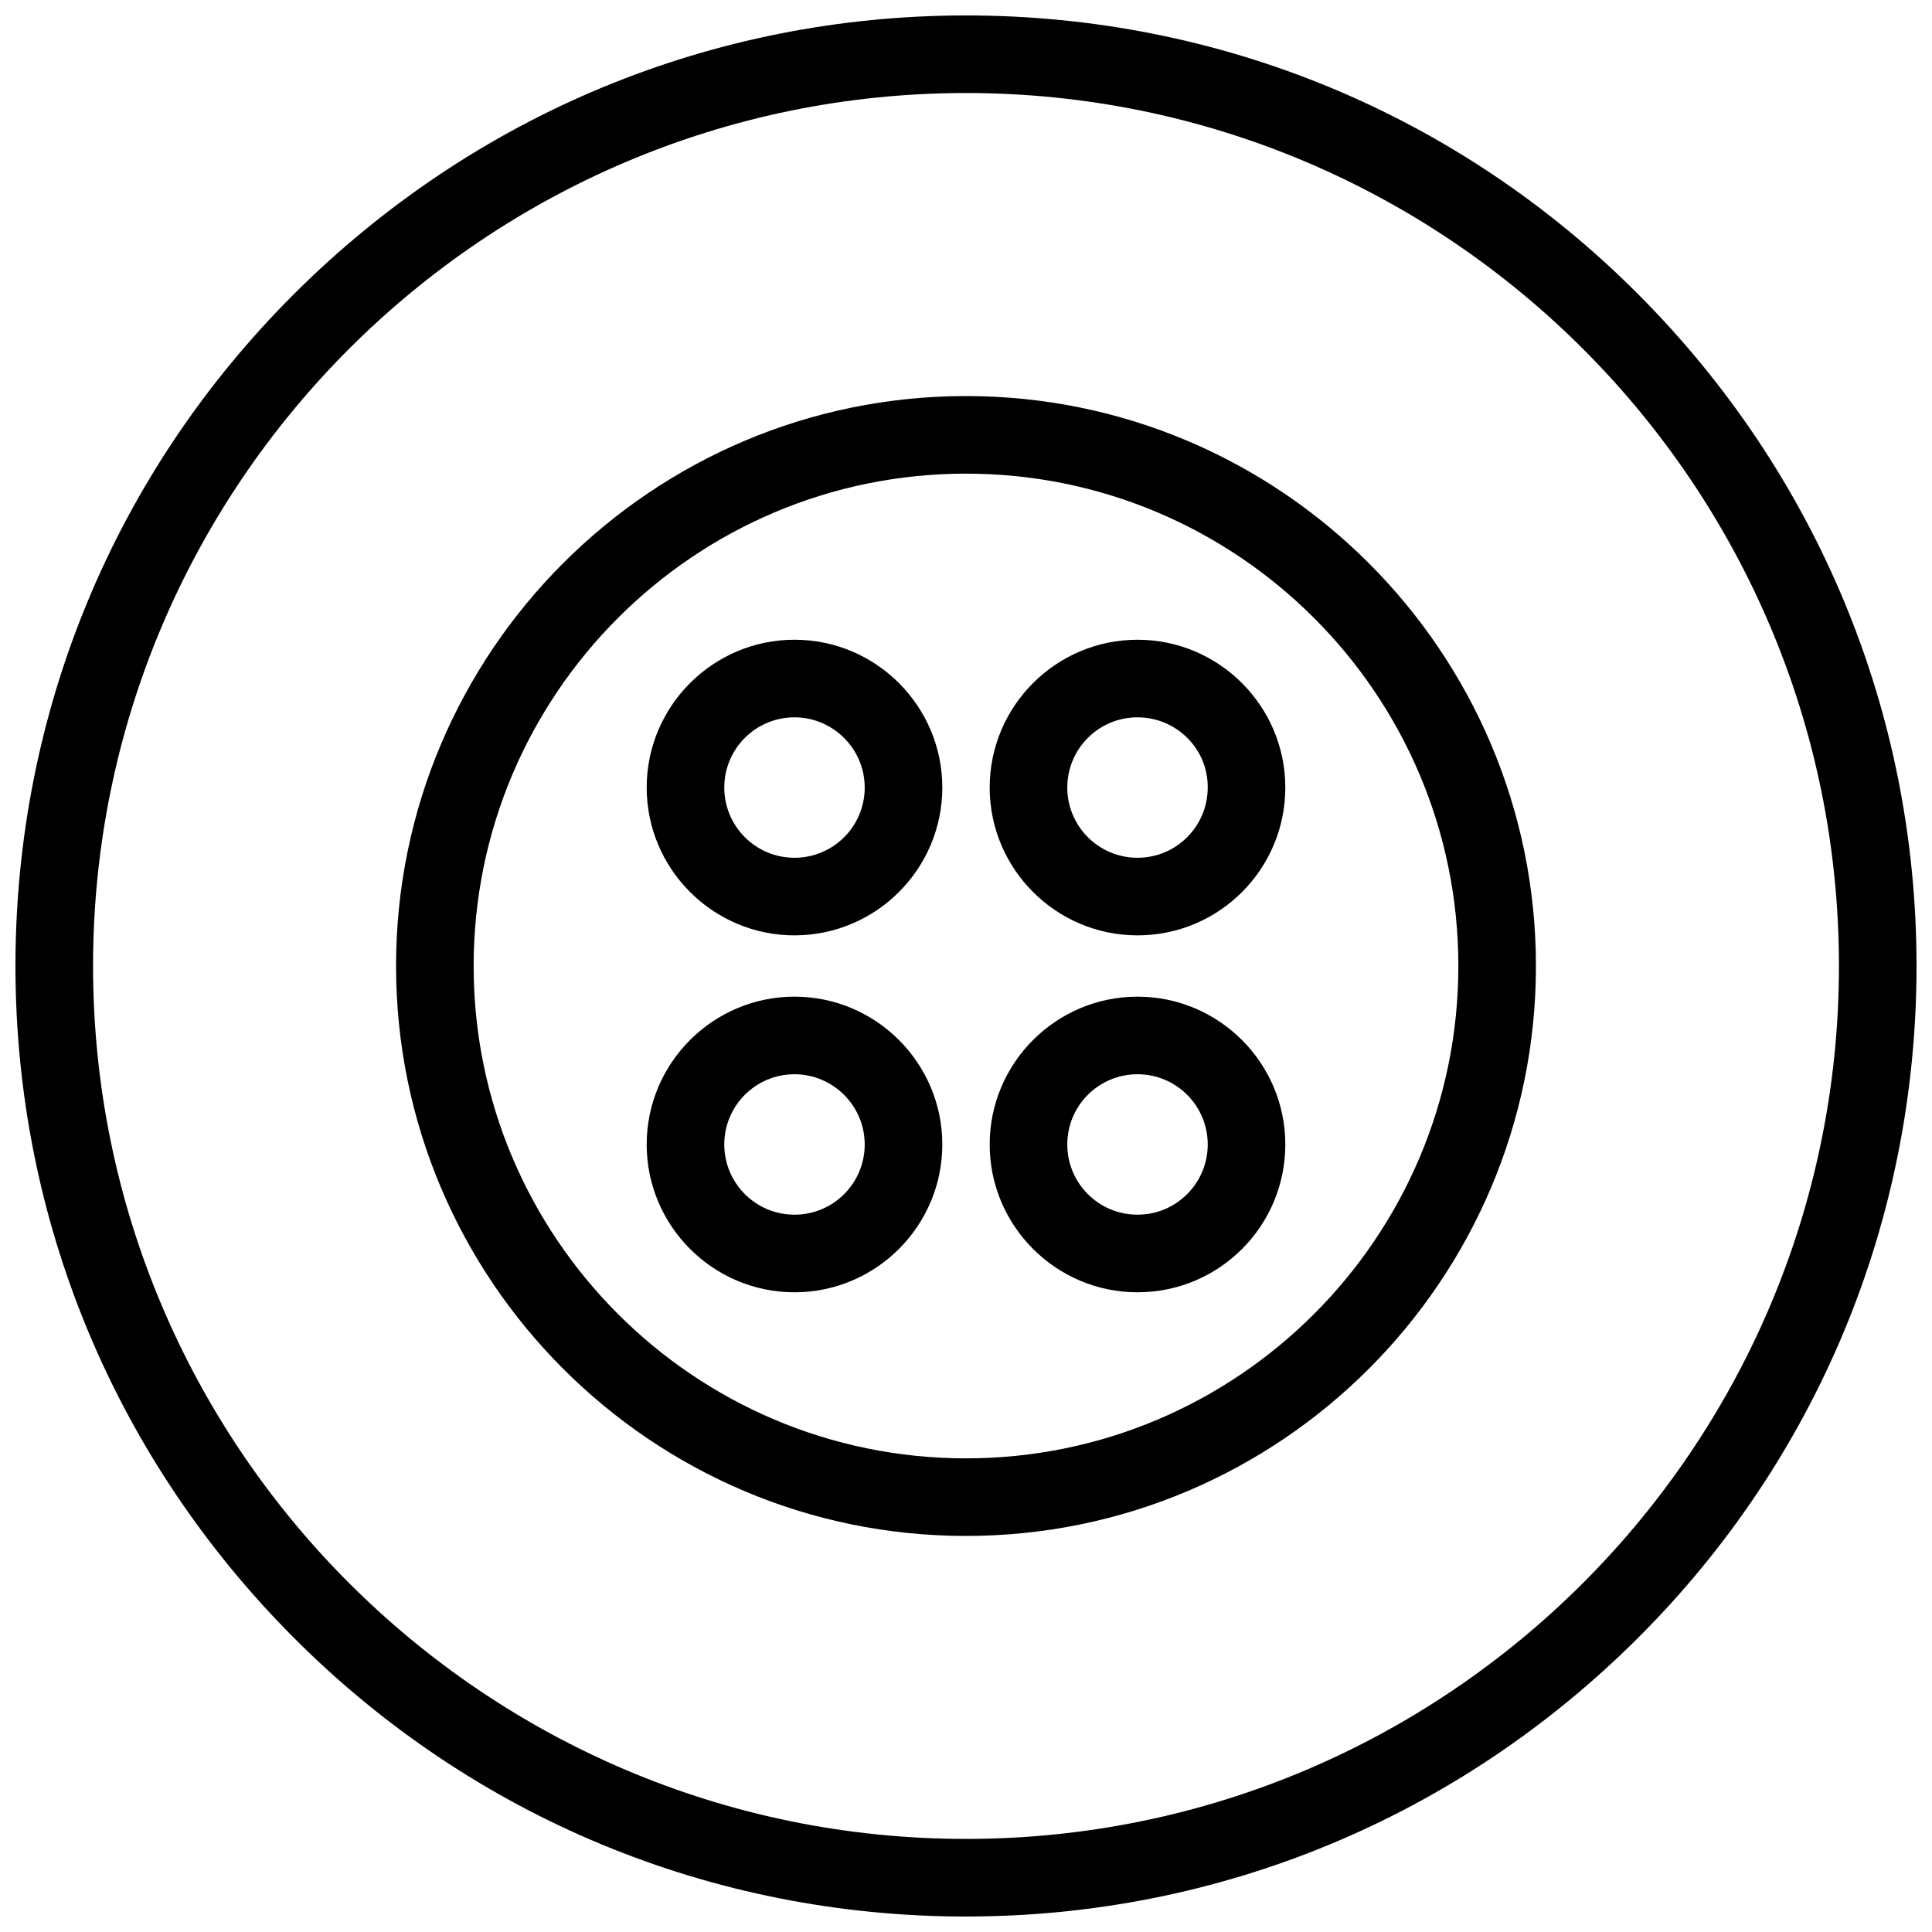 <?xml version="1.0" encoding="UTF-8"?>
<!-- Uploaded to: ICON Repo, www.svgrepo.com, Generator: ICON Repo Mixer Tools -->
<svg width="800px" height="800px" version="1.1" viewBox="144 144 512 512" xmlns="http://www.w3.org/2000/svg">
 <defs>
  <clipPath id="a">
   <path d="m148.09 148.09h503.81v503.81h-503.81z"/>
  </clipPath>
 </defs>
 <g clip-path="url(#a)">
  <path d="m400 651.9c-67.242 0-130.58-26.219-178.08-73.824-47.504-47.602-73.824-110.84-73.824-178.08 0-67.246 26.219-130.58 73.824-178.08 47.605-47.504 110.84-73.824 178.08-73.824 67.242 0 130.58 26.219 178.08 73.824 47.5 47.605 73.82 110.84 73.82 178.08 0 67.242-26.219 130.58-73.824 178.08-47.602 47.5-110.84 73.82-178.08 73.82zm0-483.25c-127.6 0-231.34 103.75-231.34 231.34s103.74 231.34 231.34 231.34 231.34-103.74 231.34-231.34c0.004-127.6-103.74-231.34-231.34-231.34z"/>
 </g>
 <path d="m400 551.04c-83.281 0-151.04-67.758-151.04-151.04-0.004-83.285 67.754-151.04 151.04-151.04 83.281 0 151.04 67.758 151.04 151.04 0 83.281-67.758 151.04-151.04 151.04zm0-281.52c-71.973 0-130.48 58.504-130.48 130.48s58.504 130.48 130.48 130.48 130.48-58.504 130.48-130.48-58.504-130.48-130.48-130.48z"/>
 <path d="m354.55 391.88c-21.594 0-39.172-17.582-39.172-39.172 0-21.594 17.582-39.172 39.172-39.172 21.594 0 39.172 17.582 39.172 39.172s-17.582 39.172-39.172 39.172zm0-57.781c-10.281 0-18.609 8.328-18.609 18.609s8.328 18.609 18.609 18.609 18.609-8.328 18.609-18.609-8.434-18.609-18.609-18.609z"/>
 <path d="m445.45 391.88c-21.594 0-39.172-17.582-39.172-39.172 0-21.594 17.582-39.172 39.172-39.172 21.594 0 39.172 17.582 39.172 39.172s-17.477 39.172-39.172 39.172zm0-57.781c-10.281 0-18.609 8.328-18.609 18.609s8.328 18.609 18.609 18.609 18.609-8.328 18.609-18.609c0.102-10.281-8.328-18.609-18.609-18.609z"/>
 <path d="m354.55 486.47c-21.594 0-39.172-17.582-39.172-39.172 0-21.594 17.582-39.172 39.172-39.172 21.594 0 39.172 17.582 39.172 39.172s-17.582 39.172-39.172 39.172zm0-57.785c-10.281 0-18.609 8.328-18.609 18.609s8.328 18.609 18.609 18.609 18.609-8.328 18.609-18.609-8.434-18.609-18.609-18.609z"/>
 <path d="m445.45 486.47c-21.594 0-39.172-17.582-39.172-39.172 0-21.594 17.582-39.172 39.172-39.172 21.594 0 39.172 17.582 39.172 39.172s-17.477 39.172-39.172 39.172zm0-57.785c-10.281 0-18.609 8.328-18.609 18.609s8.328 18.609 18.609 18.609 18.609-8.328 18.609-18.609-8.328-18.609-18.609-18.609z"/>
</svg>